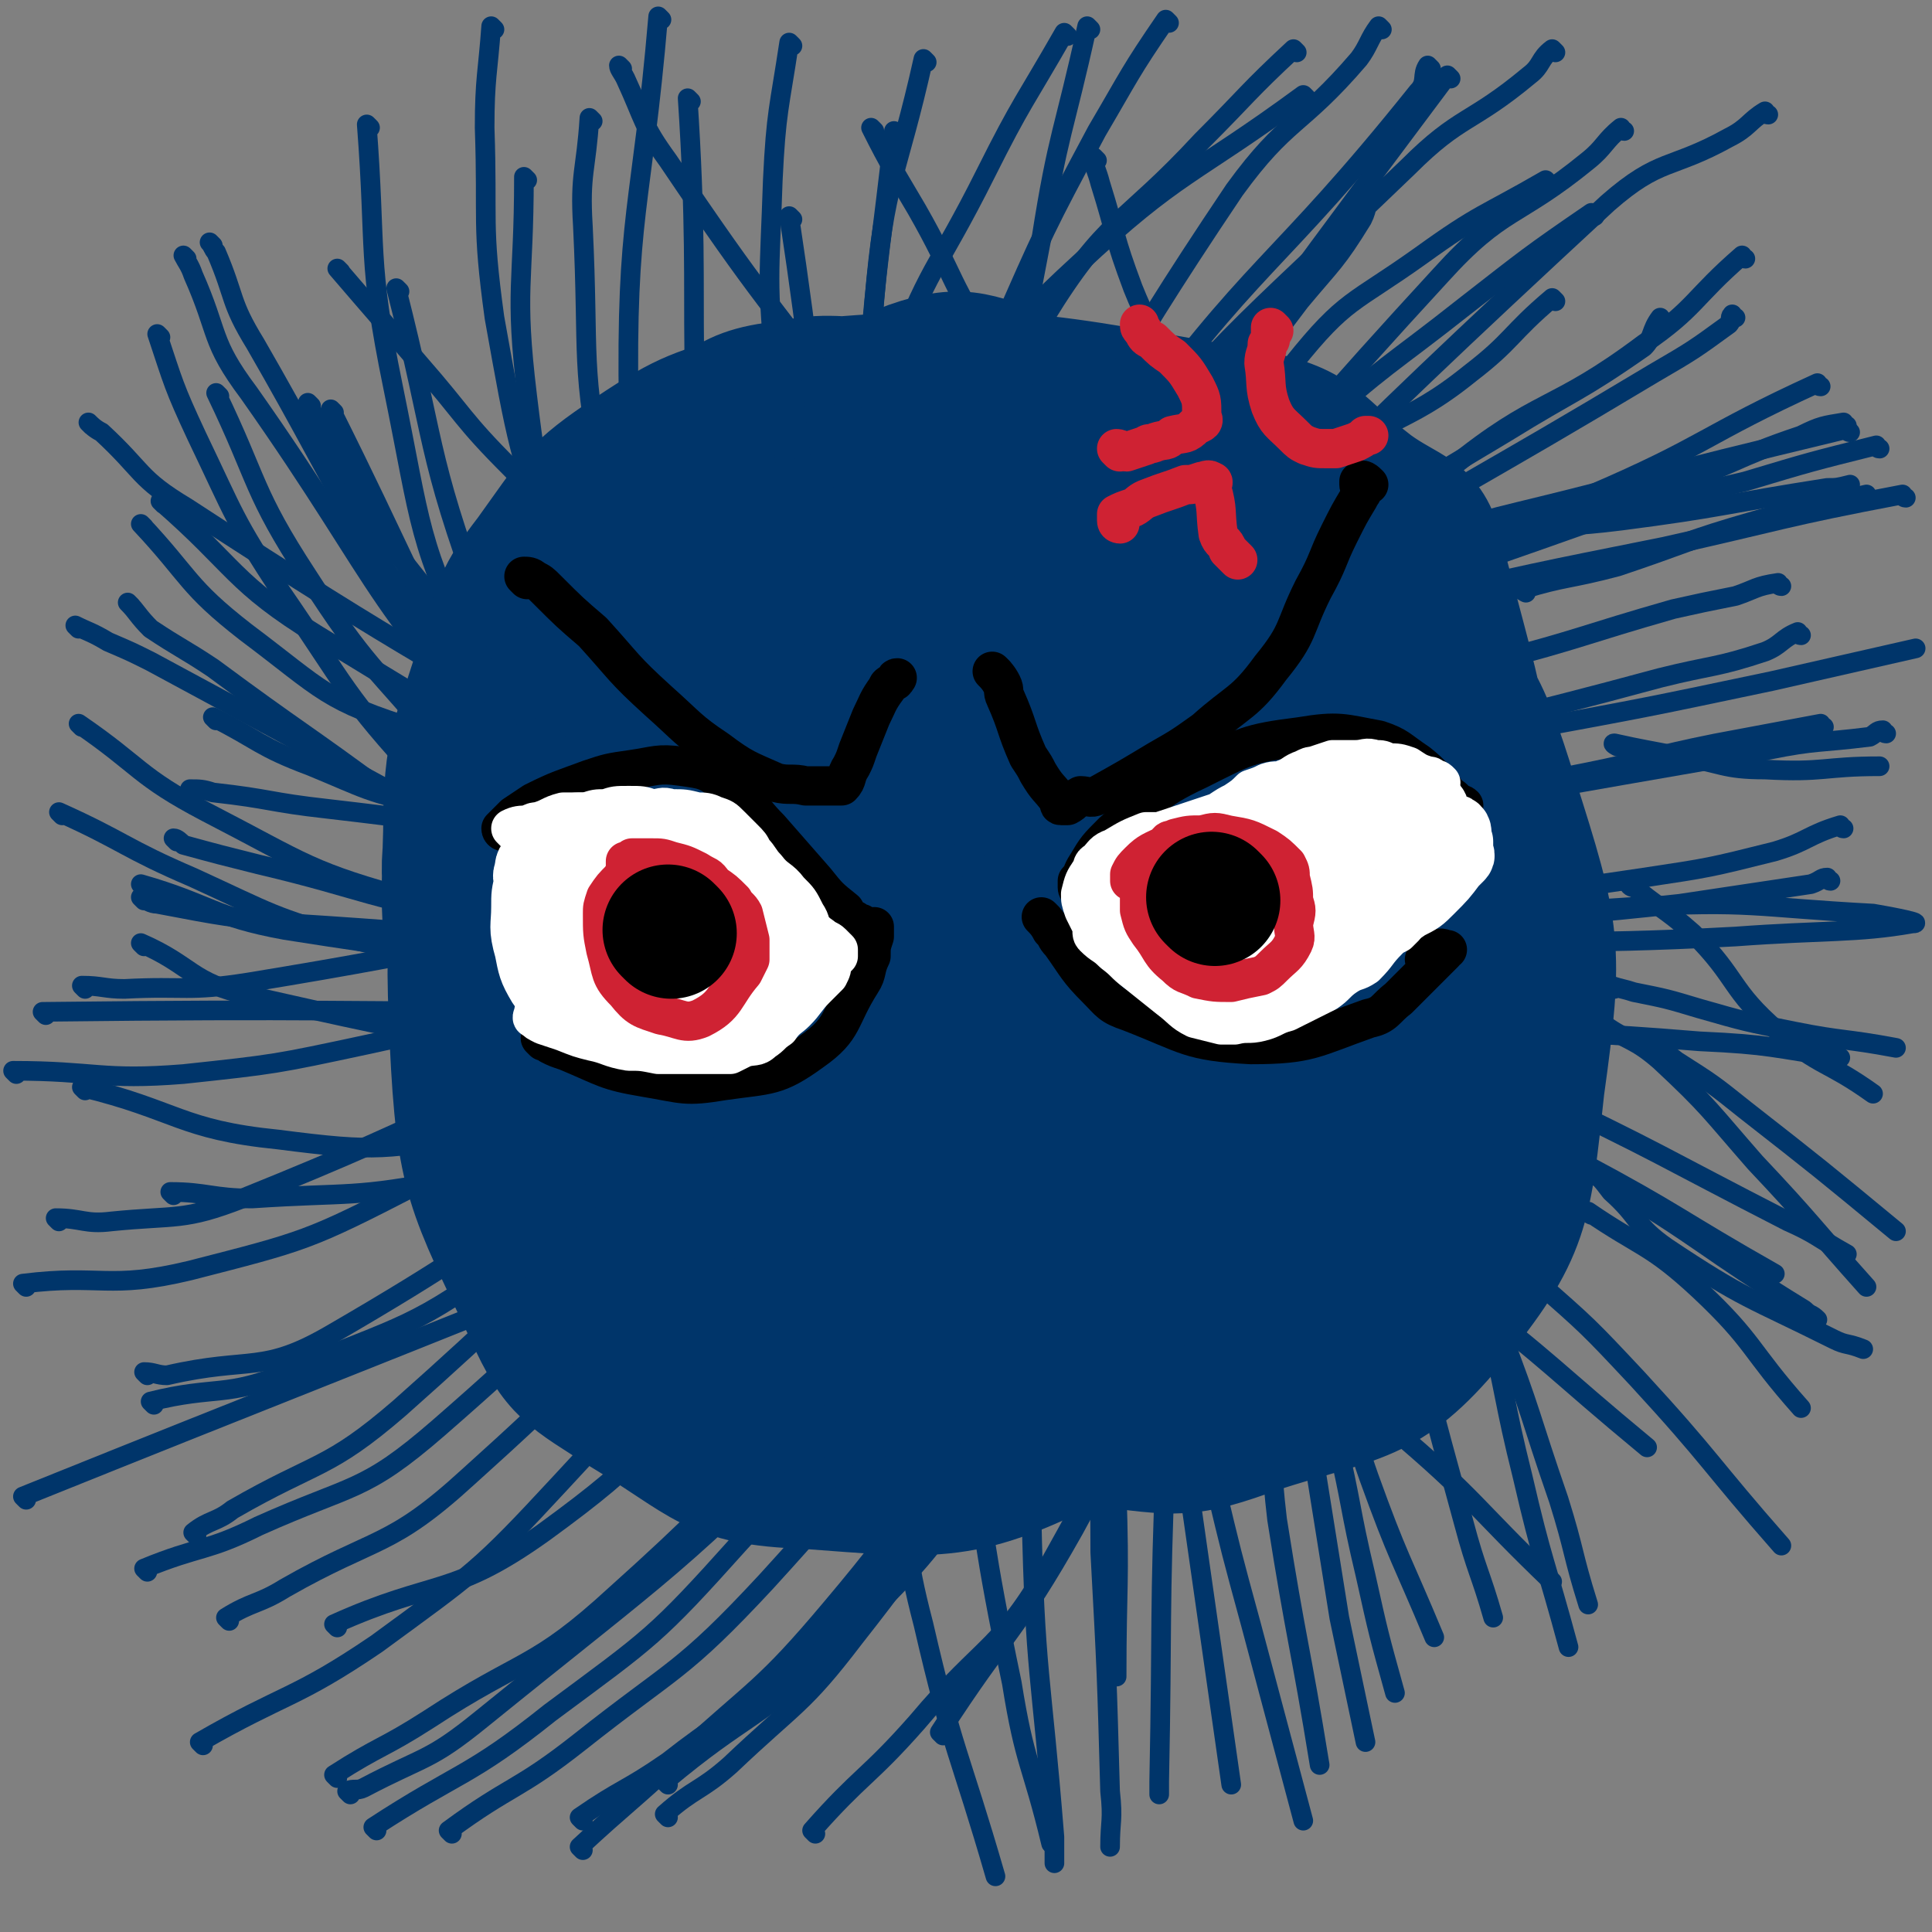 <svg viewBox='0 0 590 590' version='1.1' xmlns='http://www.w3.org/2000/svg' xmlns:xlink='http://www.w3.org/1999/xlink'><rect x="0" y="0" width="590" height="590" fill="#808080" stroke="none"/><g fill='none' stroke='#00356A' stroke-width='40' stroke-linecap='round' stroke-linejoin='round'><path d='M231,138c0,0 0,-1 -1,-1 -1,0 -1,0 -2,1 -2,1 -2,1 -5,2 -3,1 -3,1 -5,3 -7,6 -7,7 -14,14 -7,9 -7,10 -14,19 -9,10 -9,9 -18,19 -5,7 -5,7 -10,13 -6,9 -7,9 -13,18 -4,5 -4,5 -7,11 -2,6 -3,6 -4,11 -1,13 -2,13 -1,26 1,10 2,10 5,21 2,6 3,6 7,11 3,6 4,6 7,12 5,7 5,7 10,14 13,17 14,16 28,34 8,11 6,13 16,23 13,14 13,14 29,25 12,9 12,10 26,15 17,7 18,7 37,7 22,1 23,0 44,-6 15,-3 15,-4 28,-12 13,-9 14,-8 23,-21 17,-22 21,-22 29,-49 10,-32 10,-34 8,-67 -2,-32 -4,-34 -17,-64 -10,-24 -12,-24 -29,-44 -20,-23 -21,-22 -45,-41 -12,-9 -11,-12 -26,-16 -18,-6 -22,-10 -39,-4 -39,16 -43,18 -74,49 -25,25 -26,29 -38,63 -13,35 -11,37 -13,74 -1,38 -6,42 8,75 11,26 17,29 42,42 25,15 29,9 59,14 23,4 23,6 46,4 38,-4 43,1 75,-16 28,-16 31,-20 47,-49 20,-37 22,-41 24,-83 3,-57 -1,-62 -15,-116 -3,-13 -9,-12 -20,-20 -17,-13 -16,-18 -36,-22 -69,-12 -74,-15 -143,-9 -21,2 -21,9 -38,24 -19,18 -19,19 -33,41 -5,9 -4,10 -5,21 -5,49 -14,51 -6,98 8,42 9,48 37,80 23,29 30,27 65,42 35,14 38,13 76,16 24,3 26,4 48,-4 31,-10 39,-8 59,-32 23,-28 23,-35 27,-72 6,-43 5,-47 -8,-88 -10,-32 -12,-35 -37,-58 -25,-23 -29,-21 -62,-34 -26,-10 -27,-12 -54,-13 -37,-1 -39,-1 -74,8 -26,7 -30,5 -48,23 -23,24 -24,29 -34,61 -14,41 -16,44 -14,87 2,42 5,45 23,83 8,18 12,19 29,30 25,15 26,21 55,22 41,3 48,5 85,-14 36,-17 40,-23 61,-58 20,-33 17,-38 21,-79 3,-46 3,-49 -7,-93 -6,-23 -10,-24 -26,-41 -18,-19 -20,-19 -42,-32 -14,-8 -15,-7 -30,-11 -22,-6 -22,-7 -44,-8 -15,-1 -16,-1 -31,3 -21,7 -22,6 -40,18 -18,12 -18,14 -31,32 -10,13 -9,14 -14,29 -8,27 -11,28 -11,55 -1,32 -1,34 9,65 7,25 8,27 25,47 20,24 22,26 49,41 27,14 29,13 60,17 26,4 28,5 53,-1 39,-9 45,-7 75,-31 28,-21 35,-26 42,-59 8,-38 2,-44 -10,-83 -12,-35 -16,-35 -38,-65 -12,-17 -12,-20 -30,-30 -17,-9 -20,-11 -39,-8 -36,7 -45,4 -70,28 -27,26 -29,35 -32,73 -3,46 3,50 20,95 10,26 11,33 34,46 24,13 35,16 61,5 34,-15 49,-22 58,-58 13,-49 12,-66 -13,-112 -25,-45 -39,-53 -86,-71 -31,-11 -47,-10 -71,12 -33,31 -35,45 -43,94 -7,51 -10,65 13,107 17,30 32,38 68,39 45,2 65,-3 93,-33 20,-22 12,-39 2,-72 -16,-49 -20,-53 -54,-93 -23,-28 -28,-36 -61,-42 -31,-6 -47,-4 -68,18 -24,25 -25,38 -22,75 4,54 7,61 35,108 19,30 25,38 57,45 30,8 39,0 66,-16 17,-10 22,-15 24,-35 4,-61 4,-67 -13,-127 -8,-32 -14,-46 -38,-56 -17,-8 -34,1 -45,20 -22,41 -20,51 -20,101 -1,39 -1,45 17,78 13,23 22,35 46,33 43,-4 63,-10 88,-46 26,-38 22,-54 14,-103 -8,-46 -16,-54 -47,-86 -12,-13 -27,-16 -39,-4 -34,31 -40,42 -53,89 -8,29 -6,39 11,62 18,26 31,37 61,36 32,-2 52,-12 63,-42 14,-38 4,-52 -11,-95 -9,-23 -15,-30 -38,-37 -36,-10 -53,-17 -80,4 -36,26 -34,43 -46,91 -8,29 -8,37 6,62 12,25 21,39 46,38 41,-3 67,-9 86,-45 20,-39 7,-59 -8,-106 -6,-19 -15,-26 -35,-26 -37,-1 -56,-4 -79,24 -31,39 -28,56 -29,110 -1,29 3,45 26,55 32,13 51,9 83,-10 29,-16 34,-27 40,-61 11,-58 5,-63 -5,-123 -3,-21 -11,-44 -20,-39 -16,9 -26,32 -31,67 -9,62 -5,67 3,127 2,11 13,22 17,14 21,-40 25,-54 34,-109 4,-31 3,-36 -6,-63 -3,-9 -14,-17 -19,-9 -24,42 -26,53 -38,108 -6,30 -1,58 4,62 3,3 7,-24 11,-47 7,-40 6,-41 11,-81 2,-13 4,-30 3,-27 0,5 -2,22 -3,43 -2,43 -7,49 -3,86 1,6 12,5 13,-1 7,-38 4,-43 3,-85 0,-9 -3,-18 -6,-17 -3,0 -6,8 -6,18 -4,47 -3,48 -2,95 0,14 1,25 3,27 1,1 1,-11 2,-21 '/></g>
<g fill='none' stroke='#00356A' stroke-width='6' stroke-linecap='round' stroke-linejoin='round'><path d='M54,257c0,0 -1,-1 -1,-1 1,0 2,1 3,2 11,3 11,3 23,6 34,8 34,11 69,16 42,6 42,4 84,6 7,0 7,0 13,-2 11,-2 11,-2 22,-4 '/><path d='M59,242c0,0 -1,-1 -1,-1 3,0 4,0 7,1 18,2 17,3 35,5 52,6 52,8 104,10 23,0 23,-1 45,-5 12,-3 20,-7 23,-9 1,-1 -7,1 -14,2 '/><path d='M66,220c0,0 -1,-1 -1,-1 14,7 14,9 30,15 17,7 17,8 36,12 29,6 30,5 59,9 33,5 33,4 66,9 '/><path d='M44,161c0,0 -1,-1 -1,-1 15,16 14,19 32,33 24,18 24,21 53,30 60,19 62,14 125,26 5,1 5,0 10,0 '/><path d='M28,130c0,0 -1,-1 -1,-1 1,1 2,2 4,3 13,12 11,14 26,23 72,47 73,45 146,89 '/><path d='M239,232c0,0 0,-1 -1,-1 -39,-18 -39,-18 -79,-37 '/><path d='M50,154c0,0 -1,-1 -1,-1 23,20 22,25 48,41 54,33 55,34 114,59 30,13 32,8 65,17 '/><path d='M25,222c0,0 -1,-1 -1,-1 19,13 18,16 39,27 31,16 31,18 64,27 57,17 58,13 116,26 '/><path d='M44,275c0,0 -1,-1 -1,-1 2,1 3,2 5,2 21,4 21,4 41,6 63,4 63,6 125,5 23,0 23,-2 46,-5 '/><path d='M238,275c0,0 0,-1 -1,-1 -37,1 -37,1 -74,2 '/><path d='M44,271c0,0 -1,-1 -1,-1 21,6 22,10 44,14 76,12 77,9 153,19 '/><path d='M19,249c0,0 -1,-1 -1,-1 20,9 20,11 41,20 24,11 24,12 49,19 37,9 38,7 76,13 9,1 9,1 19,2 '/><path d='M44,289c0,0 -1,-1 -1,-1 16,7 15,12 33,16 62,14 63,14 126,19 21,2 22,1 43,-3 13,-4 12,-6 25,-12 '/><path d='M26,333c0,0 -1,-1 -1,-1 29,7 30,13 60,16 31,4 32,3 64,-2 33,-5 33,-8 66,-16 '/><path d='M53,365c0,0 -1,-1 -1,-1 11,0 13,2 25,2 30,-2 31,0 61,-6 37,-8 37,-10 73,-21 15,-5 15,-6 31,-11 '/><path d='M8,458c0,0 -1,-1 -1,-1 82,-33 83,-33 165,-66 2,-1 2,-1 3,-1 '/><path d='M62,533c0,0 -1,-1 -1,-1 26,-15 29,-13 54,-30 30,-22 31,-22 56,-49 43,-46 40,-49 80,-97 '/><path d='M103,543c0,0 -1,-1 -1,-1 14,-9 15,-8 29,-17 29,-19 32,-15 57,-38 48,-43 45,-47 90,-93 '/><path d='M115,559c0,0 -1,-1 -1,-1 26,-17 29,-15 54,-35 31,-23 32,-23 58,-52 28,-30 25,-33 51,-65 '/><path d='M178,556c0,0 -1,-1 -1,-1 13,-9 14,-8 27,-17 28,-22 32,-18 55,-45 42,-50 37,-54 74,-107 '/><path d='M249,560c0,0 -1,-1 -1,-1 15,-17 17,-16 32,-33 21,-25 26,-22 42,-51 38,-68 33,-71 67,-142 0,-1 0,-1 0,-1 '/><path d='M288,530c0,0 -1,-1 -1,-1 20,-31 23,-30 41,-62 18,-33 18,-34 31,-69 9,-25 7,-26 14,-52 1,-3 1,-3 1,-6 '/><path d='M204,545c0,0 -1,-1 -1,-1 25,-21 28,-18 52,-41 26,-26 27,-26 48,-57 25,-33 22,-35 43,-71 0,0 0,0 0,0 '/><path d='M204,555c0,0 -1,-1 -1,-1 9,-8 11,-7 20,-15 20,-19 22,-18 38,-39 26,-33 24,-34 47,-69 8,-12 7,-13 13,-25 '/><path d='M178,565c0,0 -1,-1 -1,-1 14,-13 15,-13 30,-27 24,-22 26,-21 47,-46 27,-32 25,-34 49,-69 4,-5 4,-6 7,-11 '/><path d='M138,560c0,0 -1,-1 -1,-1 19,-14 21,-12 40,-27 29,-23 31,-21 57,-49 31,-34 30,-35 57,-74 11,-15 9,-16 18,-33 '/><path d='M107,548c0,0 -1,-1 -1,-1 2,-1 3,0 5,-1 19,-10 20,-8 36,-21 58,-47 60,-46 111,-98 17,-18 12,-21 25,-42 '/><path d='M103,497c0,0 -1,-1 -1,-1 31,-14 36,-8 64,-28 33,-24 33,-28 59,-60 28,-33 25,-36 49,-72 '/><path d='M70,495c0,0 -1,-1 -1,-1 8,-5 10,-4 18,-9 28,-16 32,-12 56,-34 59,-53 55,-57 110,-115 '/><path d='M45,480c0,0 -1,-1 -1,-1 17,-7 19,-5 35,-13 29,-13 32,-10 55,-30 62,-54 58,-59 116,-118 '/><path d='M60,469c0,0 -1,-1 -1,-1 5,-4 7,-3 12,-7 26,-15 29,-12 51,-31 62,-55 59,-59 119,-117 '/><path d='M47,429c0,0 -1,-1 -1,-1 20,-5 23,-1 42,-9 36,-15 38,-13 69,-36 52,-40 48,-45 96,-89 '/><path d='M45,420c0,0 -1,-1 -1,-1 3,0 4,1 7,1 26,-6 29,0 51,-13 69,-40 66,-46 132,-93 1,0 1,-1 2,-1 '/><path d='M8,393c0,0 -1,-1 -1,-1 24,-3 26,2 51,-4 35,-9 36,-9 69,-26 50,-27 48,-31 96,-61 '/><path d='M18,373c0,0 -1,-1 -1,-1 8,0 9,2 17,1 20,-2 22,0 40,-7 67,-27 65,-30 131,-60 '/><path d='M5,328c0,0 -1,-1 -1,-1 25,0 27,3 52,1 28,-3 28,-3 56,-9 51,-11 51,-13 102,-25 '/><path d='M14,310c0,0 -1,-1 -1,-1 86,-1 87,0 174,0 1,0 1,0 1,0 '/><path d='M26,302c0,0 -1,-1 -1,-1 6,0 7,1 13,1 19,-1 19,1 38,-2 67,-11 66,-13 133,-25 '/><path d='M95,124c0,0 -1,-1 -1,-1 6,12 6,14 14,26 10,16 10,16 22,31 14,18 13,19 29,35 18,19 19,19 39,36 22,17 23,16 45,31 14,10 30,20 29,19 -1,0 -18,-9 -33,-20 -16,-12 -15,-13 -30,-26 '/><path d='M65,75c0,0 -1,-1 -1,-1 1,1 1,2 2,3 6,14 4,15 12,28 30,52 27,55 65,102 36,43 41,39 83,78 '/><path d='M57,79c0,0 -1,-1 -1,-1 1,2 2,3 3,6 8,18 5,20 17,36 43,61 38,68 91,118 45,42 53,33 106,65 1,1 1,0 2,1 '/><path d='M49,103c0,0 -1,-1 -1,-1 5,15 5,16 12,31 12,25 11,25 26,48 20,29 19,31 43,57 27,29 29,27 59,53 7,6 7,5 14,11 '/><path d='M67,121c0,0 -1,-1 -1,-1 13,27 11,30 28,56 18,28 20,27 41,52 25,27 25,27 51,53 8,7 8,7 16,14 '/><path d='M102,126c0,0 -1,-1 -1,-1 23,46 22,48 47,94 12,24 14,23 28,45 '/><path d='M113,39c0,0 -1,-1 -1,-1 3,39 0,41 8,80 9,44 7,46 26,86 17,36 23,34 46,68 2,3 2,3 5,7 '/><path d='M122,89c0,0 -1,-1 -1,-1 12,47 9,50 26,96 13,36 12,38 34,69 21,30 26,27 52,54 '/><path d='M151,9c0,0 -1,-1 -1,-1 -1,14 -2,16 -2,31 1,29 -1,29 3,58 7,39 7,40 20,78 12,37 14,36 32,71 8,15 9,14 19,29 '/><path d='M161,55c0,0 -1,-1 -1,-1 0,33 -3,34 1,67 4,33 5,33 16,64 12,31 13,32 29,60 9,15 11,13 22,27 '/><path d='M181,37c0,0 -1,-1 -1,-1 -1,16 -3,17 -2,33 2,41 -1,42 7,81 10,45 12,46 28,89 8,21 11,20 22,40 '/><path d='M202,6c0,0 -1,-1 -1,-1 -5,59 -10,60 -9,120 1,41 2,42 13,81 12,40 16,39 33,78 4,9 5,8 11,17 '/><path d='M211,31c0,0 -1,-1 -1,-1 5,75 -3,78 10,152 7,38 14,36 29,71 9,20 10,20 21,40 '/><path d='M242,14c0,0 -1,-1 -1,-1 -3,20 -4,21 -5,42 -1,30 -2,30 1,60 4,34 2,35 13,67 18,52 23,51 45,102 '/><path d='M242,67c0,0 -1,-1 -1,-1 13,86 8,90 26,175 3,13 8,12 17,22 2,3 3,2 6,4 0,0 0,0 1,0 '/><path d='M274,41c0,0 -1,-1 -1,-1 -4,36 -5,37 -8,74 -2,24 -4,25 0,49 7,41 11,41 23,81 '/><path d='M283,19c0,0 -1,-1 -1,-1 -8,36 -12,37 -15,74 -3,39 -1,40 3,79 4,29 7,29 14,58 '/><path d='M333,9c0,0 -1,-1 -1,-1 -7,32 -9,33 -14,65 -7,37 -8,38 -10,75 -3,44 0,45 0,89 '/><path d='M357,7c0,0 -1,-1 -1,-1 -11,16 -11,17 -21,34 -16,30 -16,30 -30,62 -16,35 -16,35 -29,72 -11,33 -10,33 -19,67 -3,12 -3,12 -6,24 '/><path d='M326,11c0,0 -1,-1 -1,-1 -12,21 -13,21 -24,43 -15,30 -18,29 -29,60 -21,64 -17,65 -35,130 '/><path d='M422,9c0,0 -1,-1 -1,-1 -3,4 -3,6 -6,10 -18,21 -22,18 -38,40 -41,61 -38,63 -77,126 -1,2 -1,2 -2,4 '/><path d='M437,21c0,0 -1,-1 -1,-1 -2,3 0,5 -3,8 -44,55 -50,51 -91,108 -30,42 -25,45 -50,90 '/><path d='M443,24c0,0 -1,-1 -1,-1 -66,88 -66,90 -131,179 '/><path d='M475,16c0,0 -1,-1 -1,-1 -4,3 -3,5 -7,8 -18,15 -21,12 -37,28 -54,52 -57,51 -103,109 -29,37 -24,40 -48,81 -7,13 -6,13 -13,26 '/><path d='M399,30c0,0 -1,-1 -1,-1 -34,25 -38,23 -69,52 -24,22 -22,24 -42,52 -17,24 -17,24 -30,50 -6,11 -3,11 -6,23 '/><path d='M396,16c0,0 -1,-1 -1,-1 -14,13 -14,14 -28,28 -24,26 -29,23 -48,54 -46,75 -41,78 -81,157 '/><path d='M419,60c0,0 -1,-1 -1,-1 -1,3 0,4 -2,8 -8,13 -9,13 -19,25 -39,52 -42,50 -79,103 -24,33 -21,35 -41,71 '/><path d='M475,92c0,0 -1,-1 -1,-1 -13,11 -12,13 -25,23 -21,17 -26,12 -45,31 -56,55 -53,59 -106,118 -1,1 -1,1 -2,2 '/><path d='M540,35c-1,0 -1,-1 -1,-1 -5,3 -5,5 -11,8 -18,10 -21,6 -37,20 -94,87 -93,89 -183,182 -8,8 -6,9 -12,19 '/><path d='M473,56c0,0 -1,-1 -1,-1 -19,11 -20,10 -38,23 -21,15 -23,13 -39,33 -45,53 -42,56 -84,113 '/><path d='M496,40c-1,0 -1,-1 -1,-1 -5,4 -5,6 -10,10 -22,18 -26,14 -45,35 -69,75 -66,78 -132,157 '/><path d='M487,66c0,0 -1,-1 -1,-1 -19,13 -20,14 -38,28 -24,19 -25,18 -48,39 -48,47 -47,49 -94,98 '/><path d='M533,79c-1,0 -1,-1 -1,-1 -15,13 -14,16 -30,27 -28,21 -32,16 -59,38 -66,51 -63,54 -127,109 '/><path d='M530,97c-1,0 -1,-1 -1,-1 -1,1 0,2 -1,3 -11,8 -11,8 -23,15 -55,33 -56,32 -110,65 -26,17 -26,18 -52,35 '/><path d='M508,98c-1,0 -1,-1 -1,-1 -3,4 -2,6 -5,9 -20,14 -21,13 -42,26 -70,42 -71,42 -141,84 -4,3 -4,3 -8,6 '/><path d='M574,137c-1,0 -1,-1 -1,-1 -20,5 -20,5 -40,11 -25,6 -25,5 -49,13 -42,15 -43,14 -82,33 -44,22 -43,23 -84,49 -22,14 -21,16 -42,33 '/><path d='M556,118c-1,0 -1,-1 -1,-1 -35,16 -34,19 -69,34 -30,12 -31,10 -61,21 -30,11 -30,12 -60,24 -13,5 -13,6 -27,12 '/><path d='M565,132c-1,0 -1,-1 -1,-1 -37,9 -38,9 -75,19 -31,8 -31,7 -63,17 -34,10 -34,10 -67,22 -30,10 -29,11 -59,23 '/><path d='M564,130c-1,0 -1,-1 -1,-1 -6,1 -7,1 -13,4 -21,7 -20,9 -42,16 -75,24 -77,19 -151,46 -64,23 -63,26 -126,53 '/><path d='M582,152c-1,0 -1,-1 -1,-1 -37,7 -37,8 -73,16 -40,8 -40,8 -79,17 -41,9 -41,8 -81,19 -40,11 -40,12 -80,25 '/><path d='M550,194c-1,0 -1,-1 -1,-1 -5,2 -5,4 -10,6 -15,5 -16,4 -32,8 -48,13 -49,12 -97,26 -28,8 -28,9 -56,18 -25,8 -25,8 -50,16 '/><path d='M544,179c-1,0 -1,-1 -1,-1 -7,1 -7,2 -13,4 -10,2 -10,2 -19,4 -28,8 -28,9 -55,16 -40,10 -41,9 -80,19 -13,4 -13,5 -26,10 '/><path d='M557,222c-1,0 -1,-1 -1,-1 -16,3 -16,3 -32,6 -20,4 -20,5 -40,9 -56,11 -56,11 -111,23 -13,3 -13,3 -27,6 0,1 0,1 -1,1 '/><path d='M576,224c-1,0 -1,-1 -1,-1 -2,0 -2,1 -4,2 -16,2 -16,1 -31,4 -75,13 -75,13 -150,27 -25,5 -24,6 -49,11 -10,2 -10,2 -20,4 '/><path d='M563,253c-1,0 -1,-1 -1,-1 -10,3 -10,5 -20,8 -20,5 -20,5 -40,8 -60,9 -60,7 -120,16 -17,2 -17,3 -33,6 -14,2 -19,2 -27,4 -2,0 3,0 7,1 1,0 1,0 1,1 '/><path d='M559,269c-1,0 -1,-1 -1,-1 -2,0 -2,1 -5,2 -20,3 -20,3 -40,6 -55,6 -55,4 -110,10 -36,4 -37,6 -73,11 0,0 1,-1 1,-1 6,-1 6,-2 11,-2 78,-9 78,-12 156,-17 37,-2 37,0 74,2 6,1 16,3 12,3 -17,3 -27,2 -54,4 -55,3 -55,0 -110,5 -29,3 -39,7 -58,11 -4,1 7,0 13,0 '/><path d='M493,302c0,0 -2,-1 -1,-1 3,1 4,1 7,2 10,2 10,2 20,5 14,4 14,4 29,7 15,3 15,2 31,5 '/><path d='M416,313c0,0 -2,-1 -1,-1 3,0 4,0 8,1 12,0 12,0 24,1 36,2 36,1 72,4 22,1 22,2 43,5 '/><path d='M420,319c0,0 -2,-1 -1,-1 8,1 9,1 17,4 16,5 16,4 31,11 40,19 40,20 79,40 9,4 9,5 18,10 '/><path d='M435,336c0,0 -2,-1 -1,-1 7,2 9,2 17,6 16,6 16,6 32,14 30,16 29,17 59,34 '/><path d='M449,344c0,0 -2,-1 -1,-1 5,2 6,2 12,5 15,6 15,4 29,12 32,19 31,21 62,40 2,2 2,1 4,3 '/><path d='M402,370c0,0 -2,-1 -1,-1 5,3 6,3 12,6 16,9 17,8 32,19 30,23 29,24 58,48 '/><path d='M387,412c0,0 -2,-1 -1,-1 3,2 4,2 8,5 15,10 17,8 31,20 26,22 25,24 49,47 '/><path d='M338,427c0,0 -1,-2 -1,-1 1,3 2,4 3,8 1,10 1,10 1,21 1,29 0,29 0,57 0,0 0,0 0,0 '/><path d='M334,431c0,0 -1,-2 -1,-1 0,6 1,7 1,13 2,16 2,16 2,31 2,37 2,37 3,73 1,9 0,9 0,17 '/><path d='M318,429c0,0 -1,-2 -1,-1 0,2 1,3 0,7 0,13 -3,13 -2,27 1,49 3,49 7,99 0,4 0,4 0,8 '/><path d='M270,419c0,0 -1,-2 -1,-1 2,14 3,16 5,31 4,24 2,24 8,47 9,39 11,39 22,77 '/><path d='M295,428c0,0 -1,-2 -1,-1 7,42 6,44 15,87 4,25 6,24 12,49 '/><path d='M360,391c0,0 -1,-2 -1,-1 0,7 1,8 0,16 -1,19 -2,19 -3,38 -2,50 -1,50 -2,100 0,2 0,2 0,4 '/><path d='M359,429c0,0 -1,-1 -1,-1 0,1 1,1 2,3 2,15 2,15 4,30 6,42 6,42 12,84 '/><path d='M368,429c0,0 -1,-2 -1,-1 1,11 1,13 4,25 5,21 5,21 11,43 8,30 8,30 16,60 '/><path d='M386,427c0,0 -1,-1 -1,-1 0,1 1,2 2,4 2,17 1,17 3,34 6,38 7,38 13,75 '/><path d='M399,427c0,0 -1,-2 -1,-1 1,8 2,9 3,18 4,25 4,25 8,50 4,19 4,19 8,38 '/><path d='M403,421c0,0 -1,-2 -1,-1 2,8 3,9 6,19 5,21 4,21 9,42 4,18 4,18 9,36 '/><path d='M408,406c0,0 -1,-2 -1,-1 1,5 2,6 3,12 4,17 2,17 8,34 9,25 10,25 20,49 '/><path d='M427,386c0,0 -1,-2 -1,-1 10,39 10,40 21,80 4,15 5,15 9,29 '/><path d='M453,394c0,0 -1,-1 -1,-1 0,3 1,4 2,9 6,24 5,25 11,49 6,26 7,26 14,52 '/><path d='M442,375c0,0 -2,-2 -1,-1 7,15 10,16 17,32 10,26 9,26 18,52 5,16 4,16 9,32 '/><path d='M455,380c0,0 -2,-1 -1,-1 6,5 8,5 15,12 16,14 16,14 31,30 23,25 22,26 44,51 '/><path d='M486,371c0,0 -2,-1 -1,-1 16,11 19,10 34,24 17,16 15,18 31,36 '/><path d='M487,358c0,0 -2,-1 -1,-1 2,2 3,3 6,7 9,8 7,10 17,17 24,16 25,15 51,28 4,2 4,1 9,3 '/><path d='M491,314c0,0 -2,-1 -1,-1 7,5 9,4 17,11 15,14 15,15 29,31 17,18 17,19 34,38 '/><path d='M503,318c-1,0 -2,-1 -1,-1 4,3 5,3 10,7 11,7 11,7 21,15 23,18 23,18 46,37 '/><path d='M499,271c-1,0 -2,-1 -1,-1 8,7 10,7 19,15 14,14 11,17 26,30 13,11 15,9 29,19 '/><path d='M494,228c0,0 -2,-1 -1,-1 9,2 10,2 20,4 13,2 13,4 26,4 18,1 18,-1 35,-1 '/><path d='M457,226c0,0 -2,-1 -1,-1 3,-1 5,-1 9,-2 38,-7 38,-7 76,-15 22,-5 22,-5 44,-10 '/><path d='M466,181c0,0 -2,-1 -1,-1 13,-4 14,-3 29,-7 21,-7 21,-8 42,-14 17,-5 17,-4 34,-8 '/><path d='M454,165c0,0 -2,-1 -1,-1 4,-1 5,-1 10,-2 16,-2 16,-1 32,-3 31,-4 31,-5 63,-10 3,0 3,0 7,-1 '/><path d='M40,185c0,0 -1,-1 -1,-1 3,3 3,4 7,8 9,6 10,6 19,12 27,20 27,19 54,39 22,18 22,18 44,35 1,1 1,1 1,1 '/><path d='M24,192c0,0 -1,-1 -1,-1 4,2 5,2 10,5 7,3 7,3 13,6 76,41 76,41 152,83 1,0 1,0 1,0 '/><path d='M104,83c0,0 -1,-1 -1,-1 12,14 13,15 25,29 14,16 13,17 28,32 31,32 32,31 63,62 '/><path d='M190,21c0,0 -1,-1 -1,-1 0,1 1,2 2,4 6,13 5,14 13,25 29,43 30,42 61,83 13,17 13,17 27,33 '/><path d='M267,40c0,0 -1,-1 -1,-1 6,12 7,13 14,25 12,21 10,23 24,43 29,41 31,40 62,79 1,2 2,1 3,3 '/><path d='M335,49c0,0 -1,-1 -1,-1 0,3 1,4 2,8 5,16 4,16 10,32 4,10 5,10 9,20 '/></g>
<g fill='none' stroke='#000000' stroke-width='12' stroke-linecap='round' stroke-linejoin='round'><path d='M161,177c0,0 -1,-1 -1,-1 1,0 2,0 3,1 2,1 2,1 4,3 7,7 7,7 14,13 10,11 9,11 20,21 9,8 9,9 18,15 8,6 9,6 18,10 4,1 5,0 9,1 3,0 3,0 6,0 2,0 2,0 3,0 1,0 1,0 2,0 2,-2 1,-3 3,-6 1,-2 1,-2 2,-5 2,-5 2,-5 4,-10 2,-4 2,-5 5,-9 0,-1 1,-1 2,-2 1,0 0,-1 1,-1 '/><path d='M304,206c0,0 -1,-1 -1,-1 1,1 2,2 3,4 1,2 0,2 1,4 4,9 3,9 7,18 2,3 2,3 3,5 3,5 3,4 6,8 1,1 0,2 1,2 0,0 1,0 2,0 2,-1 2,-2 4,-3 2,0 3,1 5,0 9,-5 9,-5 19,-11 7,-4 7,-4 14,-9 10,-9 12,-8 20,-19 9,-11 7,-12 13,-24 5,-9 4,-9 8,-17 3,-6 3,-6 6,-11 0,-1 1,-1 1,-2 0,-1 -1,-1 -1,-2 0,-1 0,-1 0,-1 1,-1 2,0 3,1 '/><path d='M154,254c0,0 -1,0 -1,-1 2,-2 2,-2 4,-4 3,-2 3,-2 6,-4 8,-4 9,-4 17,-7 6,-2 6,-2 13,-3 7,-1 8,-2 15,-1 7,1 8,1 13,5 8,5 7,7 14,14 7,8 7,8 14,16 4,5 4,5 9,9 1,2 1,2 3,3 1,1 1,1 2,1 '/><path d='M166,318c0,0 -1,-1 -1,-1 1,0 2,1 3,2 2,1 2,1 5,2 12,5 12,6 24,8 12,2 12,3 24,1 14,-2 16,-1 27,-9 10,-7 8,-10 15,-21 2,-3 1,-4 3,-8 0,-3 0,-3 1,-6 0,-1 0,-1 0,-3 '/><path d='M330,272c0,0 -1,0 -1,-1 0,-1 0,-1 0,-2 2,-2 1,-2 3,-5 3,-5 3,-5 8,-10 12,-10 11,-12 26,-19 14,-7 15,-8 31,-10 12,-2 13,-1 24,1 6,2 6,3 12,7 5,4 4,4 8,8 1,2 2,2 3,3 0,0 0,1 0,1 1,1 2,0 3,1 '/><path d='M319,281c0,0 -1,-1 -1,-1 1,1 2,2 3,4 2,2 1,2 3,4 5,7 5,8 11,14 4,4 4,5 10,7 18,7 18,9 37,10 18,0 19,-2 36,-8 5,-1 5,-3 9,-6 4,-4 4,-4 8,-8 3,-3 3,-3 6,-6 0,-1 1,-1 1,-1 -1,0 -2,-1 -3,0 -1,0 -1,1 -2,2 -1,1 -1,0 -2,1 '/></g>
<g fill='none' stroke='#FFFFFF' stroke-width='12' stroke-linecap='round' stroke-linejoin='round'><path d='M431,281c0,0 -1,-1 -1,-1 -1,1 0,2 -1,3 -1,1 -1,1 -2,2 -2,1 -2,1 -3,2 -4,4 -3,4 -7,8 -3,2 -3,1 -6,3 -3,2 -3,3 -6,5 -2,1 -2,1 -4,2 -4,2 -4,2 -8,4 -4,1 -4,2 -8,3 -4,1 -4,0 -8,1 -2,0 -2,0 -4,0 -4,-1 -4,-1 -8,-2 -4,-2 -4,-3 -8,-6 -5,-4 -5,-4 -10,-8 -4,-3 -3,-3 -7,-6 -3,-3 -3,-2 -6,-5 -1,-1 0,-2 -1,-4 -1,-2 -1,-2 -2,-4 -1,-3 -1,-3 -1,-5 1,-4 1,-4 3,-7 1,-1 0,-2 2,-3 2,-2 2,-3 5,-4 5,-3 5,-3 10,-5 1,0 2,0 4,0 3,-1 3,-1 6,-2 3,-1 3,-1 6,-2 3,-1 3,-1 6,-2 3,-2 3,-2 5,-3 3,-2 3,-2 5,-4 3,-1 3,-1 5,-2 3,-1 3,0 5,-1 3,-1 3,-2 6,-3 2,-1 2,-1 3,-1 3,-1 3,-1 6,-2 4,0 4,0 7,0 3,0 3,-1 6,0 2,0 2,0 4,1 3,0 3,0 6,1 3,2 3,2 6,3 1,0 1,0 2,1 1,0 1,0 2,1 '/><path d='M157,254c0,0 -1,-1 -1,-1 2,-1 3,-1 5,-1 2,-1 2,-1 3,-1 4,-1 4,-2 8,-3 3,0 3,0 6,0 5,0 5,0 10,0 3,0 4,-1 7,0 4,0 4,0 7,1 4,1 4,1 8,2 3,1 4,1 6,3 4,1 4,1 7,4 3,3 3,3 6,7 2,3 2,3 4,6 2,2 3,2 5,4 2,2 2,2 4,4 2,1 2,1 3,2 3,2 3,3 6,5 1,1 2,1 3,2 1,1 1,1 2,2 0,1 0,1 0,2 -1,1 -1,1 -2,2 0,2 0,2 -1,4 -2,2 -2,2 -4,4 -3,3 -3,4 -6,7 -2,2 -3,2 -5,5 -3,2 -2,2 -5,4 -2,2 -3,1 -6,2 -2,1 -2,1 -4,2 -5,0 -5,0 -11,0 -5,0 -5,0 -11,0 -5,-1 -5,-1 -9,-1 -6,-1 -6,-2 -11,-3 -4,-1 -4,-1 -9,-3 -3,-1 -3,-1 -6,-2 -2,-1 -2,-1 -3,-2 -1,0 0,-1 0,-2 '/><path d='M253,291c0,0 -1,0 -1,-1 0,-1 0,-1 0,-1 -1,-2 -2,-1 -3,-3 0,-1 0,-1 -1,-2 -1,-2 0,-2 -2,-5 -2,-4 -2,-4 -5,-7 -3,-4 -4,-3 -7,-7 -2,-2 -2,-3 -4,-5 -1,-2 -1,-2 -3,-4 -2,-2 -2,-2 -4,-4 -2,-2 -2,-2 -5,-3 -2,-1 -3,-1 -5,-1 -4,-1 -4,-1 -8,-1 -3,-1 -3,0 -6,0 -3,-1 -3,-1 -7,-1 -4,0 -4,0 -7,1 -3,0 -3,0 -6,1 -4,0 -4,0 -8,1 -3,1 -3,1 -6,3 -1,0 -1,0 -2,1 '/></g>
<g fill='none' stroke='#FFFFFF' stroke-width='20' stroke-linecap='round' stroke-linejoin='round'><path d='M184,266c0,0 0,0 -1,-1 -1,0 -1,0 -2,-1 -1,0 0,0 -1,0 -3,-1 -3,-1 -5,-1 -4,-1 -4,-1 -7,0 -3,0 -3,1 -5,2 -1,2 -1,2 -2,4 -1,4 -1,4 -1,8 0,6 -1,6 1,13 1,5 1,6 4,11 4,5 5,4 10,8 2,1 1,2 3,2 2,1 2,1 5,1 2,0 2,-1 5,-1 2,-1 3,-1 5,-1 1,-1 2,-1 2,-2 0,0 0,-1 -1,-2 -1,0 -2,1 -3,1 -1,-1 -1,-1 -3,-2 -2,0 -2,-1 -5,-1 -2,-1 -2,0 -4,-1 -3,-2 -4,-2 -7,-4 -3,-2 -3,-3 -5,-6 -2,-2 -3,-1 -3,-4 -2,-4 -2,-4 -2,-9 -1,-5 -1,-5 -1,-9 0,-3 -1,-3 0,-5 0,-3 1,-3 3,-5 1,-2 2,-2 4,-3 1,-1 1,-2 2,-2 3,-1 4,0 7,1 5,0 5,0 10,1 6,3 6,3 12,6 7,4 7,4 15,8 7,3 7,3 14,6 5,3 4,3 9,6 2,1 3,1 4,2 1,1 1,2 1,2 -1,0 -2,-1 -3,-2 -3,-2 -3,-2 -5,-4 -5,-4 -5,-5 -10,-9 -4,-4 -5,-4 -10,-6 -6,-3 -6,-3 -13,-5 -4,-2 -4,-2 -7,-3 -4,0 -4,0 -7,2 -3,2 -3,2 -5,6 -1,2 -2,2 -1,5 1,7 0,7 4,13 8,13 8,15 20,24 5,3 7,2 13,1 3,0 4,-1 5,-4 1,-5 2,-6 0,-11 -3,-6 -4,-7 -9,-10 -11,-7 -12,-8 -25,-10 -5,-1 -8,0 -11,4 -2,2 0,4 2,8 5,6 4,9 11,12 11,4 13,3 25,1 10,-1 10,-3 18,-9 3,-2 5,-4 4,-7 -5,-6 -8,-8 -16,-11 -6,-3 -10,-3 -13,0 -3,2 -2,6 0,10 3,7 5,7 10,12 2,2 2,2 4,3 1,1 2,1 3,1 1,0 2,-1 2,-2 0,0 0,-2 0,-2 -3,1 -5,2 -8,5 -1,1 -1,2 0,3 1,3 2,4 6,4 4,0 6,0 10,-3 3,-2 3,-3 4,-7 1,-2 1,-2 0,-3 -3,-3 -4,-4 -8,-4 -7,-1 -7,0 -14,3 -8,2 -8,3 -15,7 -3,1 -3,1 -5,2 -1,1 -1,1 -1,1 2,-4 2,-5 5,-9 '/><path d='M346,267c0,0 -1,-1 -1,-1 -1,0 -1,1 -2,2 0,1 0,1 0,2 1,3 1,3 2,5 0,2 0,2 0,4 3,5 3,4 6,9 2,3 2,3 5,6 3,4 2,4 6,7 4,3 4,4 10,5 4,1 5,0 10,-1 6,-1 6,-1 11,-4 4,-2 4,-3 8,-5 8,-6 9,-5 17,-11 6,-3 6,-4 12,-8 4,-2 4,-2 7,-5 4,-4 4,-4 7,-8 1,-1 1,-1 2,-2 1,-1 0,-1 0,-3 0,-1 0,-1 0,-2 -1,-2 0,-3 -1,-4 -1,-1 -2,0 -4,-1 -1,-1 -1,-2 -2,-2 -2,-2 -2,-2 -5,-2 -4,-2 -4,-2 -8,-3 -6,0 -6,0 -11,1 -6,0 -6,0 -12,1 -7,1 -7,1 -13,3 -4,1 -4,0 -7,1 -7,2 -7,2 -12,5 -6,4 -6,3 -11,8 -3,3 -3,3 -5,7 -1,2 -2,3 -1,4 3,4 4,4 8,6 8,4 8,4 16,6 7,1 7,1 14,1 5,0 6,-1 11,-1 6,-1 7,-1 13,-3 5,-2 6,-2 10,-5 4,-3 4,-4 7,-9 2,-4 3,-4 3,-9 0,-2 0,-4 -3,-5 -10,-3 -11,-4 -22,-2 -15,1 -15,3 -30,8 -6,2 -6,3 -11,7 -3,2 -5,3 -5,5 0,2 2,4 5,5 19,2 22,6 40,0 15,-5 15,-10 26,-22 3,-4 4,-12 1,-11 -16,1 -22,5 -40,15 -12,7 -17,12 -21,19 -1,2 5,0 10,-1 4,0 4,0 8,-2 7,-4 7,-5 14,-9 1,-1 3,-2 2,-2 -9,3 -12,4 -22,8 0,0 1,0 1,0 12,-8 12,-8 24,-16 4,-2 7,-6 6,-5 -2,2 -7,6 -13,12 -2,2 -2,3 -4,5 '/></g>
<g fill='none' stroke='#CF2233' stroke-width='12' stroke-linecap='round' stroke-linejoin='round'><path d='M342,138c0,0 -1,-1 -1,-1 1,0 2,1 3,1 3,-1 3,-1 6,-2 1,-1 1,0 3,-1 3,-1 3,0 5,-2 4,-1 4,0 7,-3 2,-1 3,-1 2,-3 0,-5 0,-5 -2,-9 -3,-5 -3,-5 -7,-9 -3,-2 -3,-2 -6,-5 -2,-1 -2,-1 -3,-3 -1,-1 -1,-1 -1,-2 '/><path d='M342,160c0,0 -1,0 -1,-1 0,-1 0,-1 0,-2 2,-1 2,-1 5,-2 2,-1 2,-2 5,-3 5,-2 6,-2 11,-4 2,0 2,0 5,-1 1,0 2,-1 3,0 1,0 0,1 0,2 2,7 1,7 2,14 1,3 2,2 3,5 2,2 2,2 3,3 '/><path d='M389,101c0,0 -1,-1 -1,-1 0,1 0,2 0,3 0,1 0,1 -1,2 0,3 -1,3 -1,6 1,6 0,7 2,13 2,5 3,5 7,9 2,2 2,2 4,3 3,1 3,1 6,1 1,0 1,0 3,0 3,-1 3,-1 6,-2 2,-1 2,-1 3,-2 1,0 1,0 1,0 '/><path d='M194,266c0,0 0,-1 -1,-1 -1,0 -1,1 -1,2 -1,0 -2,0 -2,1 -3,3 -3,3 -5,6 -1,3 -1,3 -1,5 0,6 0,6 1,11 2,7 1,8 6,13 4,5 5,5 11,7 6,1 7,3 12,1 8,-4 7,-7 13,-14 1,-2 1,-2 2,-4 0,-3 0,-3 0,-6 -1,-4 -1,-4 -2,-8 -1,-2 -2,-2 -3,-4 -3,-3 -3,-3 -6,-5 -2,-3 -2,-2 -5,-4 -4,-2 -4,-2 -8,-3 -3,-1 -3,-1 -6,-1 -3,0 -3,0 -6,0 -1,1 -1,1 -2,1 0,1 0,1 0,1 '/><path d='M351,268c0,0 -1,-1 -1,-1 -1,1 -1,2 -1,4 -1,1 -1,1 -1,1 0,3 0,3 0,6 1,4 1,4 3,7 4,5 3,6 8,10 3,3 3,2 7,4 5,1 5,1 10,1 4,-1 4,-1 9,-2 2,-1 2,-1 4,-3 3,-3 4,-3 6,-7 1,-2 0,-3 0,-6 1,-4 1,-4 0,-7 0,-3 0,-3 -1,-7 0,-2 0,-2 -1,-4 -3,-3 -3,-3 -6,-5 -6,-3 -6,-3 -12,-4 -4,-1 -4,-1 -8,0 -4,0 -4,0 -8,1 -2,1 -2,0 -3,2 -4,2 -5,2 -8,5 -2,2 -2,2 -3,4 0,1 0,1 0,2 '/></g>
<g fill='none' stroke='#000000' stroke-width='40' stroke-linecap='round' stroke-linejoin='round'><path d='M205,285c0,0 -1,-1 -1,-1 '/><path d='M371,275c0,0 -1,-1 -1,-1 '/></g>
</svg>